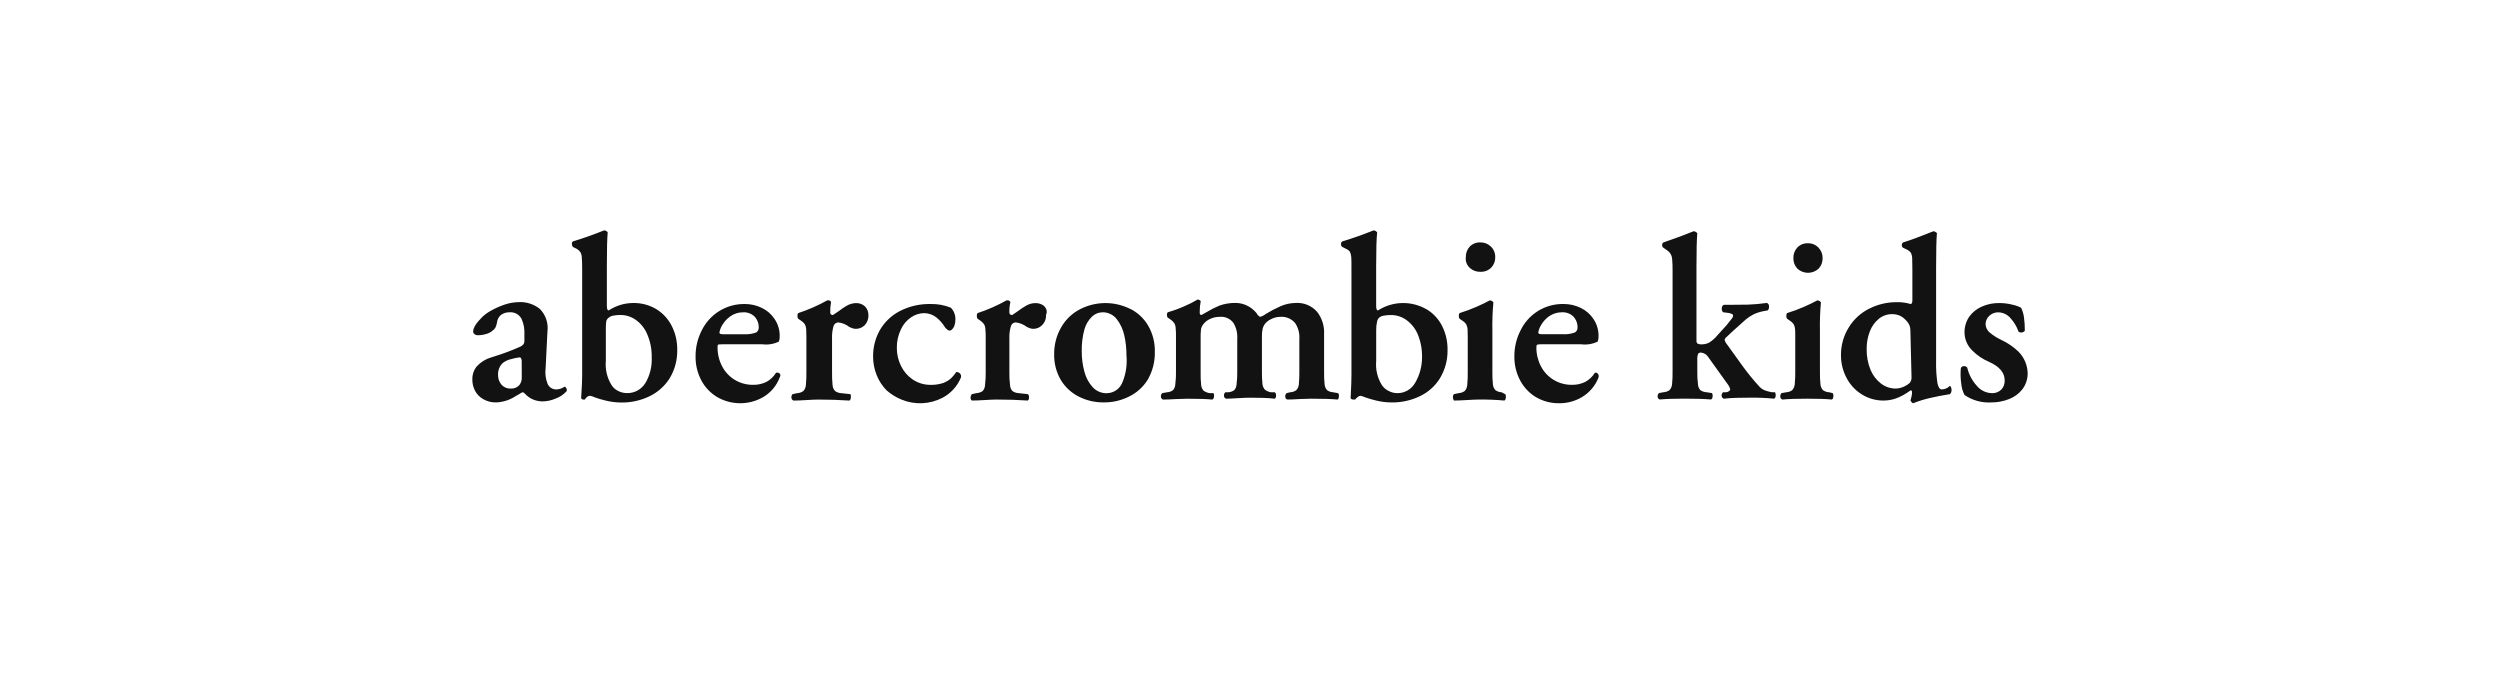 <?xml version="1.0" encoding="UTF-8"?>
<svg xmlns="http://www.w3.org/2000/svg" width="301" height="84" viewBox="0 0 301 84" fill="none">
  <g clip-path="url(#clip0_16156_8718)">
    <path d="M68.192 46.763C68.225 46.814 68.245 46.873 68.248 46.933C68.251 46.994 68.239 47.055 68.212 47.109C67.842 47.515 67.376 47.822 66.858 48.002C66.376 48.211 65.858 48.322 65.334 48.328C64.982 48.328 64.632 48.265 64.302 48.145C63.949 48.015 63.625 47.814 63.352 47.555C63.27 47.458 63.179 47.37 63.079 47.291C63.035 47.257 62.982 47.235 62.926 47.23C62.832 47.254 62.743 47.296 62.664 47.353C62.497 47.468 62.321 47.57 62.138 47.659C61.426 48.144 60.592 48.418 59.733 48.451C59.179 48.465 58.633 48.324 58.155 48.044C57.747 47.81 57.414 47.465 57.194 47.049C56.973 46.623 56.861 46.147 56.868 45.666C56.855 45.149 57.012 44.642 57.313 44.223C57.801 43.647 58.449 43.23 59.173 43.023L59.679 42.861C60.635 42.562 61.574 42.209 62.49 41.804C62.687 41.736 62.864 41.621 63.006 41.469C63.097 41.342 63.143 41.188 63.137 41.032V40.24C63.173 39.605 63.055 38.971 62.794 38.391C62.66 38.135 62.455 37.924 62.203 37.783C61.952 37.643 61.665 37.579 61.377 37.599C61.002 37.582 60.631 37.693 60.326 37.913C60.188 38.023 60.075 38.16 59.992 38.316C59.908 38.471 59.857 38.641 59.841 38.817C59.805 39.032 59.741 39.24 59.649 39.437C59.564 39.591 59.443 39.72 59.295 39.813C59.081 40.004 58.824 40.14 58.546 40.209C58.219 40.31 57.878 40.362 57.536 40.363C57.389 40.368 57.245 40.321 57.13 40.229C57.081 40.193 57.041 40.146 57.013 40.092C56.984 40.037 56.969 39.977 56.968 39.915C56.968 39.468 57.34 38.879 58.081 38.148C58.424 37.829 58.808 37.559 59.223 37.345C59.723 37.069 60.248 36.841 60.791 36.663C61.3 36.491 61.831 36.396 62.368 36.38C63.315 36.31 64.254 36.6 64.998 37.192C65.347 37.546 65.611 37.975 65.77 38.447C65.928 38.919 65.977 39.421 65.913 39.915L65.692 44.344C65.608 44.989 65.695 45.645 65.944 46.245C66.038 46.446 66.191 46.614 66.381 46.728C66.57 46.842 66.79 46.897 67.011 46.885C67.303 46.874 67.587 46.79 67.839 46.64C67.887 46.602 67.942 46.574 68.002 46.559C68.058 46.559 68.125 46.628 68.192 46.763ZM62.814 43.451C62.815 43.349 62.791 43.248 62.743 43.157C62.695 43.068 62.644 43.023 62.591 43.023C62.221 43.066 61.856 43.141 61.499 43.247C61.102 43.333 60.734 43.522 60.432 43.796C60.11 44.157 59.942 44.633 59.967 45.118C59.953 45.518 60.074 45.912 60.312 46.234C60.453 46.415 60.634 46.559 60.842 46.655C61.05 46.75 61.277 46.794 61.506 46.783C61.698 46.797 61.892 46.765 62.071 46.691C62.249 46.617 62.409 46.503 62.536 46.357C62.736 46.094 62.837 45.768 62.82 45.438L62.814 43.451ZM79.053 37.241C79.836 37.729 80.469 38.425 80.883 39.252C81.331 40.147 81.556 41.137 81.54 42.138C81.562 43.34 81.245 44.523 80.625 45.551C80.041 46.477 79.212 47.219 78.23 47.696C77.169 48.215 76.001 48.477 74.821 48.462C74.167 48.462 73.514 48.381 72.88 48.218C72.442 48.115 72.01 47.986 71.586 47.832C71.425 47.756 71.257 47.697 71.084 47.657C70.938 47.651 70.795 47.698 70.68 47.789C70.573 47.876 70.484 47.983 70.418 48.105H70.196C70.167 48.104 70.138 48.097 70.112 48.084C70.086 48.072 70.062 48.054 70.043 48.033C70.022 48.013 70.004 47.99 69.992 47.964C69.98 47.937 69.974 47.909 69.973 47.88L69.993 47.553C70.06 46.498 70.093 45.726 70.093 45.237V32.492C70.093 31.789 70.081 31.32 70.054 31.09C70.057 30.851 70.005 30.615 69.901 30.399C69.779 30.216 69.616 30.063 69.426 29.952L68.982 29.735C68.903 29.638 68.859 29.516 68.86 29.39C68.845 29.329 68.849 29.266 68.87 29.208C68.892 29.149 68.931 29.099 68.982 29.064C70.155 28.711 71.402 28.271 72.723 27.743C72.815 27.739 72.905 27.76 72.986 27.805C73.056 27.846 73.117 27.901 73.167 27.967C73.1 28.699 73.066 30.06 73.066 32.051V36.827C73.066 37.192 73.141 37.376 73.289 37.376C74.172 36.793 75.205 36.482 76.262 36.481C77.245 36.468 78.211 36.731 79.053 37.241ZM77.718 46.101C78.256 45.174 78.516 44.11 78.466 43.037C78.487 42.074 78.301 41.118 77.921 40.234C77.64 39.555 77.177 38.968 76.585 38.537C76.039 38.138 75.38 37.923 74.705 37.924C74.41 37.92 74.115 37.947 73.826 38.005C73.627 38.034 73.442 38.119 73.289 38.249C73.207 38.304 73.138 38.377 73.086 38.46C73.033 38.544 72.999 38.638 72.984 38.736C72.948 39.092 72.934 39.45 72.943 39.808V43.446C72.85 44.456 73.084 45.468 73.611 46.332C73.793 46.636 74.057 46.883 74.373 47.043C74.714 47.231 75.097 47.329 75.486 47.328C75.933 47.339 76.376 47.231 76.768 47.014C77.16 46.797 77.488 46.479 77.718 46.093V46.101ZM93.878 44.983C93.986 45.092 93.986 45.246 93.878 45.442C93.498 46.457 92.775 47.306 91.835 47.84C90.993 48.313 90.044 48.558 89.079 48.55C88.115 48.543 87.169 48.284 86.335 47.798C85.53 47.315 84.872 46.62 84.433 45.787C83.966 44.895 83.729 43.9 83.746 42.892C83.741 41.837 83.983 40.797 84.453 39.854C84.923 38.863 85.666 38.03 86.596 37.453C87.525 36.877 88.6 36.581 89.692 36.603C90.396 36.6 91.091 36.76 91.724 37.071C92.342 37.364 92.868 37.821 93.248 38.391C93.665 38.998 93.885 39.72 93.876 40.458C93.888 40.686 93.853 40.914 93.774 41.129C93.159 41.427 92.47 41.539 91.793 41.453H86.94C86.804 41.449 86.669 41.456 86.534 41.473C86.469 41.487 86.427 41.515 86.414 41.554C86.397 41.635 86.39 41.716 86.394 41.798C86.383 42.598 86.571 43.387 86.94 44.096C87.289 44.772 87.816 45.338 88.464 45.732C89.132 46.136 89.899 46.344 90.678 46.332C91.227 46.345 91.771 46.226 92.265 45.986C92.744 45.732 93.145 45.353 93.428 44.889C93.503 44.859 93.585 44.851 93.665 44.867C93.744 44.882 93.818 44.919 93.876 44.975L93.878 44.983ZM87.932 38.089C87.546 38.355 87.222 38.702 86.981 39.105C86.8 39.389 86.677 39.707 86.618 40.039C86.618 40.176 86.758 40.243 87.043 40.243H89.591C90.078 40.271 90.566 40.202 91.026 40.039C91.124 39.981 91.206 39.898 91.263 39.799C91.32 39.699 91.35 39.586 91.35 39.471C91.361 39.224 91.322 38.978 91.237 38.746C91.152 38.514 91.022 38.301 90.855 38.12C90.672 37.942 90.455 37.803 90.216 37.714C89.978 37.625 89.723 37.587 89.469 37.602C88.918 37.596 88.38 37.766 87.931 38.086L87.932 38.089ZM104.152 36.901C104.284 37.036 104.388 37.196 104.458 37.373C104.527 37.549 104.561 37.737 104.556 37.927C104.57 38.154 104.536 38.382 104.458 38.595C104.379 38.809 104.257 39.003 104.099 39.166C103.957 39.304 103.79 39.413 103.607 39.486C103.424 39.559 103.229 39.595 103.031 39.592C102.886 39.593 102.742 39.566 102.606 39.513C102.489 39.47 102.375 39.422 102.263 39.368C101.882 39.07 101.427 38.881 100.947 38.82C100.811 38.819 100.679 38.863 100.571 38.947C100.463 39.03 100.385 39.147 100.351 39.28C100.212 39.778 100.154 40.295 100.179 40.812V44.794C100.169 45.317 100.19 45.84 100.24 46.36C100.256 46.628 100.364 46.883 100.545 47.081C100.759 47.234 101.012 47.323 101.274 47.336L102.385 47.457C102.438 47.51 102.46 47.639 102.446 47.843C102.432 48.047 102.371 48.174 102.265 48.229C101.091 48.147 99.843 48.107 98.522 48.108C98.199 48.108 97.727 48.128 97.107 48.168C96.447 48.209 95.927 48.229 95.55 48.229C95.475 48.208 95.409 48.162 95.362 48.1C95.314 48.038 95.288 47.962 95.287 47.884C95.277 47.807 95.284 47.728 95.309 47.654C95.333 47.58 95.374 47.513 95.428 47.457L95.994 47.336C96.256 47.323 96.509 47.234 96.723 47.081C96.903 46.883 97.011 46.628 97.028 46.36C97.078 45.84 97.098 45.317 97.089 44.794V40.585C97.089 40.112 97.082 39.794 97.067 39.63C97.055 39.421 96.997 39.216 96.897 39.032C96.77 38.853 96.608 38.704 96.421 38.593L96.098 38.371C96.03 38.273 96.001 38.154 96.016 38.036C96.001 37.918 96.03 37.798 96.098 37.7C97.317 37.3 98.496 36.783 99.617 36.156C99.712 36.152 99.807 36.162 99.898 36.187C99.974 36.23 100.032 36.298 100.062 36.38C99.984 36.783 99.949 37.194 99.96 37.605C99.953 37.65 99.958 37.695 99.972 37.737C99.986 37.779 100.01 37.818 100.041 37.849C100.073 37.881 100.111 37.904 100.153 37.918C100.195 37.932 100.24 37.937 100.284 37.93C100.433 37.835 100.661 37.682 100.97 37.471C101.284 37.223 101.615 36.999 101.961 36.8C102.288 36.615 102.654 36.51 103.028 36.493C103.233 36.481 103.438 36.51 103.631 36.58C103.824 36.649 104 36.758 104.151 36.898L104.152 36.901ZM115.586 44.968C115.644 45.031 115.685 45.108 115.704 45.192C115.724 45.276 115.721 45.363 115.698 45.445C115.271 46.493 114.49 47.357 113.493 47.884C112.733 48.283 111.896 48.509 111.04 48.548C110.184 48.587 109.33 48.436 108.538 48.108C107.889 47.843 107.288 47.472 106.759 47.01C106.245 46.493 105.839 45.878 105.565 45.202C105.267 44.473 105.116 43.692 105.12 42.904C105.111 41.816 105.383 40.745 105.908 39.794C106.459 38.821 107.272 38.025 108.255 37.497C109.426 36.879 110.734 36.571 112.057 36.603C112.888 36.585 113.714 36.736 114.484 37.049C114.666 37.236 114.808 37.458 114.902 37.701C114.996 37.945 115.039 38.205 115.03 38.466C115.035 38.722 114.994 38.977 114.908 39.218C114.852 39.378 114.762 39.523 114.646 39.644C114.573 39.734 114.468 39.793 114.353 39.807C114.262 39.806 114.174 39.778 114.1 39.725C114 39.644 113.905 39.556 113.816 39.462C113.538 38.996 113.183 38.582 112.766 38.236C112.347 37.901 111.83 37.712 111.295 37.7C110.72 37.702 110.16 37.88 109.688 38.209C109.166 38.565 108.75 39.056 108.483 39.63C108.137 40.338 107.964 41.118 107.979 41.907C107.976 42.655 108.149 43.392 108.483 44.061C108.8 44.715 109.282 45.275 109.88 45.686C110.525 46.12 111.286 46.346 112.063 46.337C112.571 46.348 113.077 46.272 113.56 46.113C113.91 45.985 114.232 45.792 114.51 45.544C114.744 45.315 114.954 45.063 115.136 44.791C115.219 44.789 115.302 44.803 115.379 44.832C115.456 44.862 115.527 44.907 115.586 44.964V44.968ZM125.473 36.683C125.696 36.799 125.872 36.99 125.968 37.222C126.012 37.335 126.031 37.456 126.026 37.576C126.021 37.697 125.991 37.815 125.938 37.924C125.951 38.154 125.914 38.383 125.83 38.597C125.746 38.811 125.617 39.004 125.452 39.163C125.315 39.303 125.151 39.412 124.97 39.486C124.79 39.559 124.596 39.594 124.401 39.589C124.256 39.59 124.111 39.563 123.976 39.509C123.859 39.467 123.745 39.419 123.633 39.365C123.245 39.064 122.784 38.875 122.297 38.817C122.163 38.818 122.032 38.863 121.926 38.946C121.82 39.03 121.744 39.146 121.71 39.277C121.564 39.773 121.503 40.291 121.529 40.809V44.791C121.516 45.315 121.543 45.838 121.61 46.357C121.614 46.624 121.715 46.88 121.893 47.078C122.114 47.233 122.373 47.322 122.642 47.333L123.733 47.454C123.842 47.507 123.895 47.636 123.895 47.84C123.895 48.044 123.842 48.171 123.733 48.226C122.56 48.144 121.312 48.104 119.992 48.105C119.669 48.105 119.197 48.125 118.576 48.164C117.916 48.206 117.396 48.226 117.019 48.226C116.962 48.19 116.916 48.139 116.887 48.078C116.859 48.016 116.848 47.948 116.858 47.881C116.854 47.803 116.867 47.724 116.895 47.651C116.922 47.577 116.965 47.51 117.019 47.454L117.565 47.333C117.834 47.322 118.093 47.233 118.314 47.078C118.492 46.88 118.592 46.624 118.597 46.357C118.664 45.838 118.691 45.315 118.678 44.791V40.585C118.686 40.266 118.672 39.947 118.637 39.63C118.637 39.42 118.581 39.213 118.475 39.032C118.35 38.859 118.195 38.71 118.018 38.593L117.695 38.371C117.627 38.273 117.598 38.154 117.612 38.036C117.598 37.918 117.627 37.798 117.695 37.7C118.911 37.299 120.086 36.782 121.204 36.156C121.296 36.153 121.388 36.163 121.477 36.187C121.557 36.227 121.618 36.296 121.649 36.38C121.557 36.781 121.516 37.193 121.527 37.605C121.527 37.821 121.642 37.93 121.872 37.93C122.024 37.835 122.241 37.679 122.538 37.471C122.86 37.225 123.198 37.001 123.549 36.8C123.874 36.611 124.241 36.506 124.616 36.493C124.913 36.482 125.208 36.548 125.473 36.683ZM136.079 37.182C136.964 37.626 137.704 38.313 138.214 39.163C138.781 40.128 139.068 41.234 139.042 42.354C139.07 43.529 138.776 44.689 138.191 45.706C137.652 46.586 136.873 47.291 135.947 47.739C134.994 48.221 133.94 48.465 132.873 48.449C131.842 48.461 130.822 48.224 129.9 47.758C129.02 47.32 128.278 46.644 127.757 45.807C127.191 44.864 126.902 43.78 126.921 42.679C126.9 41.515 127.201 40.368 127.79 39.365C128.317 38.461 129.089 37.724 130.015 37.241C130.95 36.756 131.985 36.498 133.037 36.489C134.089 36.481 135.129 36.721 136.072 37.19L136.079 37.182ZM135.2 45.89C135.578 44.907 135.723 43.85 135.625 42.801C135.632 41.981 135.543 41.163 135.361 40.363C135.207 39.651 134.894 38.984 134.447 38.411C134.247 38.157 133.992 37.951 133.701 37.811C133.411 37.67 133.092 37.598 132.77 37.599C132.284 37.599 131.816 37.788 131.466 38.126C131.039 38.55 130.728 39.078 130.565 39.658C130.335 40.506 130.226 41.383 130.242 42.262C130.234 43.107 130.342 43.948 130.565 44.762C130.741 45.45 131.081 46.085 131.556 46.611C131.767 46.842 132.023 47.027 132.309 47.153C132.594 47.279 132.903 47.344 133.215 47.343C133.656 47.346 134.086 47.207 134.443 46.945C134.799 46.683 135.061 46.313 135.192 45.89H135.2ZM161.085 47.333C161.18 47.386 161.219 47.51 161.207 47.708C161.211 47.85 161.168 47.99 161.085 48.105C160.272 48.035 159.205 48.001 157.884 48.002C157.602 48.002 157.149 48.016 156.53 48.042C155.854 48.083 155.35 48.105 155.005 48.105C154.931 48.084 154.866 48.041 154.819 47.98C154.771 47.92 154.744 47.846 154.741 47.769C154.733 47.689 154.744 47.608 154.772 47.532C154.801 47.456 154.846 47.388 154.905 47.333L155.328 47.23C155.597 47.22 155.857 47.132 156.077 46.976C156.257 46.777 156.365 46.523 156.382 46.254C156.432 45.728 156.451 45.199 156.441 44.67V40.809C156.488 40.134 156.311 39.462 155.937 38.9C155.719 38.638 155.441 38.433 155.127 38.302C154.814 38.171 154.473 38.118 154.135 38.148C153.747 38.15 153.365 38.248 153.023 38.432C152.722 38.569 152.46 38.78 152.261 39.045C152.144 39.21 152.062 39.396 152.019 39.594C151.957 39.881 151.929 40.175 151.936 40.468V44.67C151.926 45.186 151.947 45.701 151.997 46.214C152.018 46.479 152.126 46.728 152.302 46.925C152.518 47.084 152.767 47.189 153.031 47.232H153.476C153.584 47.285 153.638 47.414 153.638 47.618C153.638 47.821 153.584 47.95 153.476 48.004C153.031 47.95 152.545 47.915 152.02 47.903C151.709 47.888 151.203 47.882 150.503 47.883C150.166 47.883 149.658 47.903 148.979 47.944C148.359 47.984 147.907 48.004 147.623 48.004C147.549 47.981 147.484 47.935 147.438 47.873C147.392 47.811 147.367 47.735 147.367 47.657C147.357 47.578 147.367 47.498 147.395 47.424C147.423 47.349 147.469 47.283 147.529 47.23H147.852C148.121 47.22 148.381 47.132 148.601 46.976C148.778 46.778 148.879 46.521 148.883 46.254C148.951 45.729 148.979 45.2 148.965 44.67V40.809C149.011 40.142 148.856 39.476 148.52 38.9C148.333 38.64 148.081 38.434 147.79 38.302C147.499 38.17 147.179 38.117 146.861 38.148C146.433 38.141 146.01 38.238 145.628 38.432C145.331 38.571 145.074 38.782 144.879 39.045C144.728 39.225 144.63 39.444 144.596 39.676C144.559 40.054 144.546 40.434 144.556 40.813V44.796C144.545 45.312 144.565 45.828 144.617 46.342C144.638 46.606 144.745 46.856 144.922 47.052C145.143 47.196 145.391 47.293 145.65 47.337H146.096C146.134 47.395 146.16 47.459 146.172 47.528C146.184 47.596 146.182 47.665 146.166 47.733C146.168 47.807 146.152 47.88 146.118 47.946C146.085 48.012 146.035 48.068 145.974 48.109C145.314 48.04 144.324 48.006 143.002 48.007C142.691 48.007 142.226 48.02 141.606 48.047C140.932 48.088 140.406 48.109 140.028 48.109C139.957 48.085 139.896 48.04 139.851 47.98C139.806 47.92 139.78 47.849 139.776 47.774C139.765 47.694 139.772 47.613 139.799 47.537C139.825 47.461 139.87 47.392 139.929 47.337L140.475 47.235C140.743 47.225 141.003 47.136 141.223 46.98C141.401 46.782 141.502 46.526 141.507 46.259C141.574 45.734 141.601 45.204 141.588 44.675V40.458C141.595 40.139 141.582 39.82 141.548 39.503C141.544 39.296 141.488 39.093 141.385 38.914C141.263 38.736 141.107 38.584 140.927 38.466L140.604 38.243C140.565 38.199 140.536 38.147 140.518 38.091C140.501 38.035 140.496 37.976 140.504 37.918C140.496 37.86 140.501 37.8 140.518 37.744C140.536 37.688 140.565 37.637 140.604 37.593C141.26 37.408 141.902 37.177 142.525 36.901C143.111 36.656 143.679 36.371 144.225 36.047C144.358 36.077 144.478 36.148 144.568 36.251C144.481 36.693 144.44 37.143 144.446 37.593C144.44 37.679 144.454 37.766 144.487 37.846C144.513 37.893 144.574 37.918 144.669 37.918L145.356 37.532C145.834 37.241 146.335 36.99 146.853 36.78C147.465 36.569 148.108 36.465 148.754 36.473C149.3 36.471 149.836 36.611 150.311 36.879C150.681 37.09 151.01 37.365 151.282 37.693C151.339 37.806 151.414 37.91 151.505 37.999C151.598 38.094 151.673 38.142 151.726 38.142C151.963 38.082 152.184 37.971 152.374 37.817C152.958 37.457 153.567 37.138 154.194 36.861C154.766 36.614 155.38 36.483 156.002 36.475C156.482 36.444 156.962 36.523 157.407 36.706C157.852 36.89 158.249 37.172 158.57 37.532C159.171 38.298 159.474 39.259 159.42 40.234V44.67C159.41 45.199 159.43 45.728 159.48 46.254C159.497 46.523 159.604 46.777 159.785 46.976C159.998 47.13 160.251 47.218 160.513 47.23L161.085 47.333ZM171.757 37.233C172.558 37.711 173.207 38.409 173.628 39.244C174.076 40.139 174.301 41.129 174.285 42.13C174.307 43.332 173.989 44.515 173.37 45.544C172.795 46.473 171.967 47.218 170.984 47.688C169.919 48.206 168.749 48.469 167.566 48.454C166.912 48.453 166.26 48.371 165.625 48.21C165.187 48.107 164.754 47.978 164.331 47.824C164.17 47.751 164.001 47.695 163.828 47.657C163.717 47.653 163.609 47.689 163.523 47.758C163.434 47.817 163.353 47.885 163.28 47.962L163.16 48.105H162.937C162.855 48.108 162.774 48.086 162.704 48.042C162.677 48.026 162.655 48.004 162.639 47.977C162.623 47.95 162.614 47.92 162.613 47.889L162.633 47.562C162.687 46.508 162.715 45.736 162.715 45.246V32.397C162.715 31.678 162.715 31.211 162.695 30.995C162.687 30.763 162.632 30.535 162.533 30.324C162.415 30.159 162.251 30.032 162.062 29.958L161.623 29.735C161.567 29.701 161.521 29.651 161.492 29.591C161.464 29.532 161.453 29.465 161.462 29.399C161.453 29.334 161.464 29.267 161.493 29.207C161.521 29.148 161.567 29.098 161.623 29.064C162.797 28.711 164.045 28.271 165.366 27.743C165.457 27.742 165.547 27.763 165.628 27.805C165.693 27.854 165.754 27.908 165.81 27.967C165.729 28.699 165.689 30.06 165.689 32.051V36.827C165.689 37.192 165.762 37.376 165.91 37.376C166.779 36.818 167.783 36.51 168.814 36.486C169.845 36.462 170.862 36.723 171.756 37.241L171.757 37.233ZM170.385 46.093C170.927 45.164 171.213 44.107 171.214 43.03C171.235 42.069 171.056 41.114 170.688 40.226C170.396 39.549 169.928 38.963 169.335 38.529C168.792 38.137 168.141 37.928 167.473 37.93C167.171 37.926 166.87 37.953 166.574 38.011C166.371 38.042 166.182 38.13 166.028 38.266C165.904 38.397 165.823 38.563 165.794 38.742C165.717 39.094 165.683 39.454 165.694 39.814V43.453C165.601 44.462 165.834 45.474 166.36 46.339C166.556 46.641 166.829 46.886 167.15 47.049C167.484 47.235 167.859 47.333 168.241 47.334C168.676 47.338 169.103 47.225 169.479 47.007C169.856 46.789 170.167 46.473 170.38 46.093H170.385ZM181.225 47.454C181.292 47.507 181.319 47.636 181.305 47.84C181.292 48.044 181.231 48.171 181.124 48.226C180.095 48.132 179.062 48.092 178.029 48.105C177.724 48.105 177.259 48.125 176.634 48.164C175.96 48.206 175.435 48.227 175.058 48.226C174.976 48.122 174.933 47.992 174.936 47.86C174.924 47.787 174.929 47.713 174.95 47.643C174.971 47.572 175.008 47.508 175.058 47.454L175.623 47.333C175.885 47.319 176.137 47.231 176.351 47.078C176.531 46.88 176.639 46.625 176.655 46.357C176.706 45.837 176.727 45.314 176.716 44.791V40.585C176.716 40.112 176.71 39.794 176.697 39.63C176.684 39.42 176.625 39.216 176.524 39.032C176.399 38.853 176.237 38.704 176.049 38.593L175.725 38.371C175.659 38.273 175.631 38.154 175.645 38.036C175.63 37.918 175.659 37.799 175.725 37.7C176.424 37.483 177.111 37.227 177.782 36.934C178.403 36.663 178.927 36.406 179.36 36.168C179.451 36.168 179.542 36.189 179.624 36.23C179.689 36.278 179.75 36.332 179.805 36.392C179.7 37.533 179.66 38.679 179.683 39.825V44.67C179.673 45.199 179.693 45.728 179.744 46.254C179.76 46.523 179.868 46.778 180.049 46.976C180.269 47.132 180.529 47.22 180.798 47.23L181.225 47.454ZM176.924 32.213C176.756 32.053 176.63 31.856 176.554 31.637C176.478 31.418 176.455 31.184 176.488 30.954C176.479 30.721 176.517 30.489 176.599 30.271C176.68 30.053 176.804 29.854 176.963 29.684C177.131 29.515 177.331 29.384 177.553 29.298C177.774 29.212 178.01 29.174 178.247 29.186C178.481 29.181 178.713 29.223 178.93 29.311C179.147 29.398 179.345 29.528 179.511 29.693C179.68 29.858 179.813 30.056 179.901 30.275C179.99 30.494 180.033 30.729 180.026 30.965C180.034 31.197 179.995 31.428 179.912 31.644C179.828 31.86 179.702 32.058 179.541 32.224C179.372 32.392 179.169 32.523 178.946 32.609C178.723 32.695 178.485 32.733 178.247 32.722C178.004 32.731 177.761 32.691 177.534 32.604C177.306 32.516 177.099 32.383 176.924 32.213ZM192.262 44.9C192.346 44.945 192.414 45.016 192.454 45.102C192.502 45.212 192.506 45.336 192.464 45.449C192.073 46.456 191.352 47.3 190.419 47.84C189.602 48.313 188.673 48.558 187.73 48.55C186.735 48.566 185.755 48.306 184.897 47.798C184.102 47.31 183.452 46.615 183.017 45.787C182.549 44.895 182.313 43.9 182.33 42.892C182.324 41.837 182.566 40.797 183.037 39.854C183.502 38.858 184.246 38.019 185.178 37.441C186.11 36.864 187.19 36.573 188.285 36.603C188.989 36.6 189.684 36.76 190.317 37.071C190.935 37.364 191.462 37.821 191.842 38.391C192.257 38.999 192.474 39.721 192.464 40.458C192.475 40.686 192.441 40.914 192.363 41.129C191.747 41.426 191.059 41.539 190.381 41.453H185.528C185.374 41.441 185.219 41.458 185.071 41.504C185.012 41.538 184.98 41.636 184.98 41.798C184.969 42.598 185.158 43.387 185.527 44.096C185.876 44.772 186.403 45.338 187.051 45.732C187.719 46.136 188.486 46.344 189.265 46.332C189.814 46.345 190.358 46.226 190.852 45.986C191.331 45.732 191.732 45.353 192.014 44.889C192.053 44.87 192.096 44.861 192.139 44.862C192.183 44.864 192.225 44.877 192.262 44.9ZM186.498 38.086C186.122 38.357 185.806 38.703 185.568 39.102C185.386 39.386 185.263 39.704 185.205 40.036C185.205 40.173 185.345 40.24 185.629 40.24H188.177C188.657 40.27 189.139 40.2 189.593 40.036C189.698 39.985 189.786 39.904 189.846 39.804C189.906 39.702 189.937 39.586 189.936 39.468C189.946 39.221 189.908 38.974 189.823 38.743C189.738 38.511 189.608 38.298 189.44 38.117C189.258 37.939 189.041 37.801 188.803 37.712C188.564 37.622 188.31 37.584 188.056 37.599C187.499 37.596 186.955 37.767 186.498 38.086ZM213.719 47.23C213.788 47.364 213.813 47.517 213.791 47.667C213.79 47.732 213.774 47.797 213.744 47.855C213.714 47.914 213.67 47.964 213.617 48.002C212.589 47.901 211.556 47.861 210.523 47.881C209.85 47.881 209.357 47.888 209.046 47.901C208.548 47.913 208.049 47.949 207.551 48.002C207.476 47.981 207.41 47.936 207.363 47.873C207.315 47.811 207.289 47.736 207.288 47.657C207.279 47.578 207.288 47.498 207.316 47.424C207.345 47.349 207.39 47.283 207.45 47.23H207.773C207.911 47.233 208.046 47.191 208.157 47.109C208.266 47.026 208.319 46.956 208.319 46.885C208.261 46.647 208.15 46.425 207.996 46.234L205.691 43.017C205.597 42.859 205.468 42.725 205.313 42.626C205.159 42.527 204.983 42.467 204.8 42.449C204.732 42.44 204.663 42.451 204.6 42.48C204.538 42.508 204.485 42.554 204.447 42.611C204.366 42.847 204.335 43.096 204.355 43.344V44.664C204.342 45.194 204.369 45.723 204.436 46.248C204.441 46.515 204.542 46.771 204.719 46.97C204.939 47.126 205.199 47.214 205.468 47.224L206.116 47.327C206.155 47.384 206.181 47.448 206.195 47.516C206.209 47.584 206.209 47.654 206.195 47.722C206.2 47.795 206.186 47.868 206.155 47.934C206.123 48.001 206.074 48.057 206.014 48.099C205.206 48.029 204.139 47.995 202.812 47.996C201.559 47.996 200.568 48.03 199.839 48.099C199.766 48.078 199.7 48.035 199.653 47.974C199.605 47.914 199.578 47.84 199.576 47.763C199.568 47.683 199.579 47.602 199.608 47.526C199.636 47.451 199.681 47.382 199.739 47.327L200.285 47.224C200.547 47.212 200.8 47.123 201.013 46.97C201.193 46.77 201.3 46.516 201.318 46.248C201.368 45.722 201.388 45.193 201.378 44.664V32.621C201.385 32.146 201.368 31.671 201.327 31.198C201.312 30.951 201.232 30.712 201.094 30.507C200.966 30.325 200.8 30.173 200.609 30.059L200.286 29.836C200.23 29.804 200.185 29.756 200.156 29.698C200.127 29.64 200.116 29.575 200.124 29.511C200.116 29.447 200.127 29.382 200.156 29.324C200.185 29.266 200.23 29.218 200.286 29.186C201.609 28.735 202.817 28.288 203.91 27.844C204.005 27.84 204.098 27.869 204.174 27.927C204.241 27.964 204.303 28.012 204.355 28.068C204.288 28.813 204.255 30.182 204.255 32.173V41.032C204.247 41.095 204.255 41.158 204.278 41.217C204.301 41.275 204.338 41.327 204.386 41.368C204.553 41.445 204.737 41.477 204.921 41.459C205.216 41.46 205.508 41.39 205.771 41.256C206.155 41.017 206.497 40.715 206.782 40.363L207.894 39.137L208.118 38.852C208.333 38.595 208.467 38.426 208.522 38.344C208.6 38.257 208.65 38.147 208.662 38.03C208.666 37.996 208.663 37.963 208.653 37.931C208.642 37.899 208.625 37.87 208.603 37.846C208.521 37.795 208.432 37.757 208.339 37.734L208.217 37.694L207.455 37.593C207.393 37.527 207.347 37.448 207.32 37.361C207.294 37.275 207.288 37.183 207.302 37.094C207.3 37.01 207.323 36.927 207.368 36.857C207.413 36.786 207.478 36.731 207.555 36.699H208.317C209.261 36.699 209.982 36.691 210.482 36.677C211.233 36.647 211.982 36.58 212.726 36.475C212.807 36.504 212.876 36.557 212.923 36.629C212.97 36.7 212.993 36.785 212.989 36.87C213 36.959 212.993 37.049 212.969 37.134C212.945 37.22 212.903 37.3 212.847 37.369L212.281 37.471C211.884 37.55 211.497 37.676 211.129 37.846C210.798 38.017 210.487 38.222 210.199 38.459C208.877 39.636 208.068 40.374 207.772 40.674C207.706 40.736 207.663 40.818 207.65 40.908C207.657 40.991 207.685 41.071 207.73 41.141L207.772 41.242L207.933 41.466C208.782 42.658 209.436 43.566 209.895 44.189C210.469 44.972 211.084 45.725 211.736 46.444C211.931 46.683 212.181 46.871 212.464 46.993C212.728 47.086 212.998 47.161 213.272 47.216L213.719 47.23ZM220.656 47.333C220.695 47.39 220.722 47.454 220.736 47.522C220.75 47.59 220.75 47.66 220.736 47.728C220.723 47.924 220.663 48.05 220.554 48.105C219.895 48.036 218.902 48.002 217.582 48.002C216.327 48.002 215.336 48.036 214.609 48.105C214.535 48.085 214.47 48.041 214.422 47.981C214.375 47.92 214.348 47.846 214.346 47.769C214.337 47.691 214.345 47.611 214.37 47.536C214.394 47.46 214.434 47.391 214.487 47.333L215.054 47.23C215.316 47.218 215.569 47.13 215.782 46.976C215.962 46.777 216.069 46.523 216.087 46.254C216.138 45.728 216.158 45.199 216.148 44.67V40.585C216.148 40.111 216.148 39.793 216.128 39.63C216.114 39.421 216.055 39.216 215.955 39.032C215.83 38.853 215.668 38.704 215.48 38.593L215.157 38.371C215.089 38.273 215.06 38.154 215.074 38.036C215.06 37.918 215.089 37.798 215.157 37.7C215.858 37.483 216.546 37.228 217.219 36.934C217.838 36.663 218.366 36.406 218.797 36.168C218.888 36.168 218.978 36.189 219.059 36.23C219.125 36.278 219.186 36.332 219.241 36.392C219.137 37.533 219.097 38.679 219.12 39.825V44.67C219.11 45.199 219.13 45.728 219.181 46.254C219.198 46.523 219.306 46.777 219.486 46.976C219.706 47.132 219.966 47.22 220.235 47.23L220.656 47.333ZM216.399 32.339C216.08 31.995 215.909 31.539 215.923 31.069C215.909 30.599 216.08 30.142 216.399 29.799C216.565 29.628 216.765 29.494 216.986 29.406C217.207 29.319 217.444 29.279 217.681 29.29C217.915 29.285 218.147 29.328 218.363 29.417C218.579 29.506 218.775 29.639 218.938 29.808C219.102 29.975 219.231 30.174 219.318 30.392C219.405 30.61 219.447 30.843 219.442 31.078C219.456 31.545 219.285 31.998 218.966 32.339C218.618 32.666 218.159 32.847 217.683 32.847C217.206 32.847 216.747 32.666 216.399 32.339ZM234.226 46.806C234.43 46.733 234.616 46.615 234.77 46.461C234.839 46.489 234.892 46.57 234.933 46.705C234.973 46.84 234.98 46.983 234.955 47.121C234.934 47.251 234.868 47.37 234.77 47.457C233.976 47.579 233.181 47.733 232.386 47.916C231.695 48.07 231.018 48.28 230.363 48.546C230.254 48.546 230.14 48.437 230.018 48.221L230.14 47.774C230.234 47.354 230.234 47.099 230.14 47.008H230.018C229.59 47.327 229.13 47.599 228.646 47.821C228.074 48.081 227.454 48.22 226.826 48.227C225.853 48.241 224.898 47.965 224.081 47.435C223.324 46.945 222.71 46.261 222.301 45.455C221.874 44.637 221.652 43.727 221.654 42.803C221.634 41.587 221.972 40.391 222.625 39.367C223.217 38.421 224.057 37.658 225.053 37.163C226.087 36.639 227.23 36.371 228.388 36.381C228.942 36.366 229.496 36.442 230.026 36.605C230.178 36.605 230.25 36.452 230.25 36.158V32.492C230.25 31.788 230.243 31.329 230.228 31.113C230.224 30.878 230.169 30.645 230.067 30.433C229.947 30.272 229.79 30.142 229.609 30.056L229.143 29.836C229.087 29.804 229.042 29.756 229.013 29.698C228.985 29.64 228.973 29.575 228.981 29.511C228.973 29.447 228.985 29.382 229.013 29.324C229.042 29.266 229.087 29.218 229.143 29.186C230.019 28.916 231.233 28.468 232.784 27.844C232.872 27.842 232.957 27.872 233.026 27.927C233.094 27.964 233.155 28.012 233.207 28.068C233.14 28.813 233.107 30.182 233.107 32.173V43.451C233.083 44.348 233.137 45.245 233.268 46.133C233.377 46.634 233.546 46.884 233.775 46.885C233.928 46.883 234.081 46.855 234.226 46.803V46.806ZM230.018 40.142C230.023 39.904 230.01 39.666 229.978 39.43C229.929 39.207 229.832 38.998 229.695 38.817C229.486 38.535 229.228 38.295 228.933 38.106C228.594 37.914 228.21 37.816 227.821 37.823C227.237 37.815 226.668 38.012 226.213 38.38C225.727 38.782 225.354 39.304 225.13 39.895C224.866 40.575 224.736 41.299 224.746 42.028C224.731 42.884 224.89 43.735 225.211 44.528C225.482 45.181 225.918 45.751 226.475 46.184C226.99 46.577 227.62 46.788 228.266 46.783C228.609 46.772 228.946 46.689 229.256 46.539C229.504 46.431 229.733 46.284 229.934 46.103C230.1 45.884 230.176 45.61 230.146 45.337L230.018 40.142ZM243.064 42.377C243.716 43.056 244.096 43.954 244.131 44.897C244.146 45.625 243.911 46.335 243.465 46.908C243.039 47.434 242.48 47.834 241.847 48.066C241.169 48.329 240.448 48.46 239.722 48.453C238.588 48.515 237.466 48.201 236.528 47.558C236.308 47.131 236.174 46.665 236.133 46.187C236.046 45.578 236.029 44.961 236.083 44.349C236.103 44.275 236.146 44.209 236.206 44.162C236.265 44.114 236.339 44.087 236.415 44.085C236.495 44.077 236.576 44.087 236.652 44.115C236.728 44.143 236.796 44.189 236.851 44.248C237.037 45.048 237.42 45.788 237.964 46.401C238.187 46.685 238.469 46.916 238.79 47.077C239.112 47.239 239.465 47.328 239.824 47.337C240.027 47.346 240.229 47.315 240.42 47.245C240.611 47.175 240.786 47.068 240.935 46.93C241.082 46.781 241.196 46.602 241.269 46.406C241.343 46.21 241.374 46.001 241.362 45.792C241.362 44.873 240.742 44.134 239.501 43.577C238.746 43.259 238.059 42.797 237.479 42.216C237.184 41.936 236.947 41.599 236.783 41.226C236.62 40.852 236.533 40.449 236.528 40.041C236.517 39.361 236.714 38.694 237.093 38.131C237.477 37.601 237.993 37.184 238.591 36.922C239.259 36.624 239.983 36.475 240.714 36.486C241.253 36.486 241.79 36.554 242.312 36.688C242.671 36.762 243.017 36.885 243.343 37.054C243.52 37.419 243.636 37.811 243.687 38.214C243.761 38.745 243.794 39.281 243.788 39.817C243.745 39.876 243.692 39.925 243.63 39.961C243.568 39.998 243.5 40.022 243.428 40.032C243.357 40.041 243.285 40.036 243.216 40.017C243.146 39.998 243.082 39.965 243.026 39.92C242.818 39.316 242.487 38.763 242.054 38.295C241.873 38.084 241.649 37.914 241.399 37.795C241.148 37.676 240.876 37.611 240.598 37.604C240.398 37.599 240.198 37.634 240.01 37.707C239.823 37.78 239.652 37.89 239.507 38.03C239.366 38.158 239.253 38.315 239.177 38.49C239.1 38.665 239.061 38.854 239.062 39.045C239.073 39.242 239.126 39.435 239.216 39.61C239.307 39.786 239.434 39.94 239.588 40.062C240.001 40.404 240.456 40.691 240.941 40.916C241.725 41.28 242.442 41.773 243.064 42.374V42.377Z" fill="#121212"></path>
  </g>
  <defs>
    <clipPath id="clip0_16156_8718">
      <rect width="187.266" height="20.807" fill="white" transform="translate(56.867 27.743)"></rect>
    </clipPath>
  </defs>
</svg>
